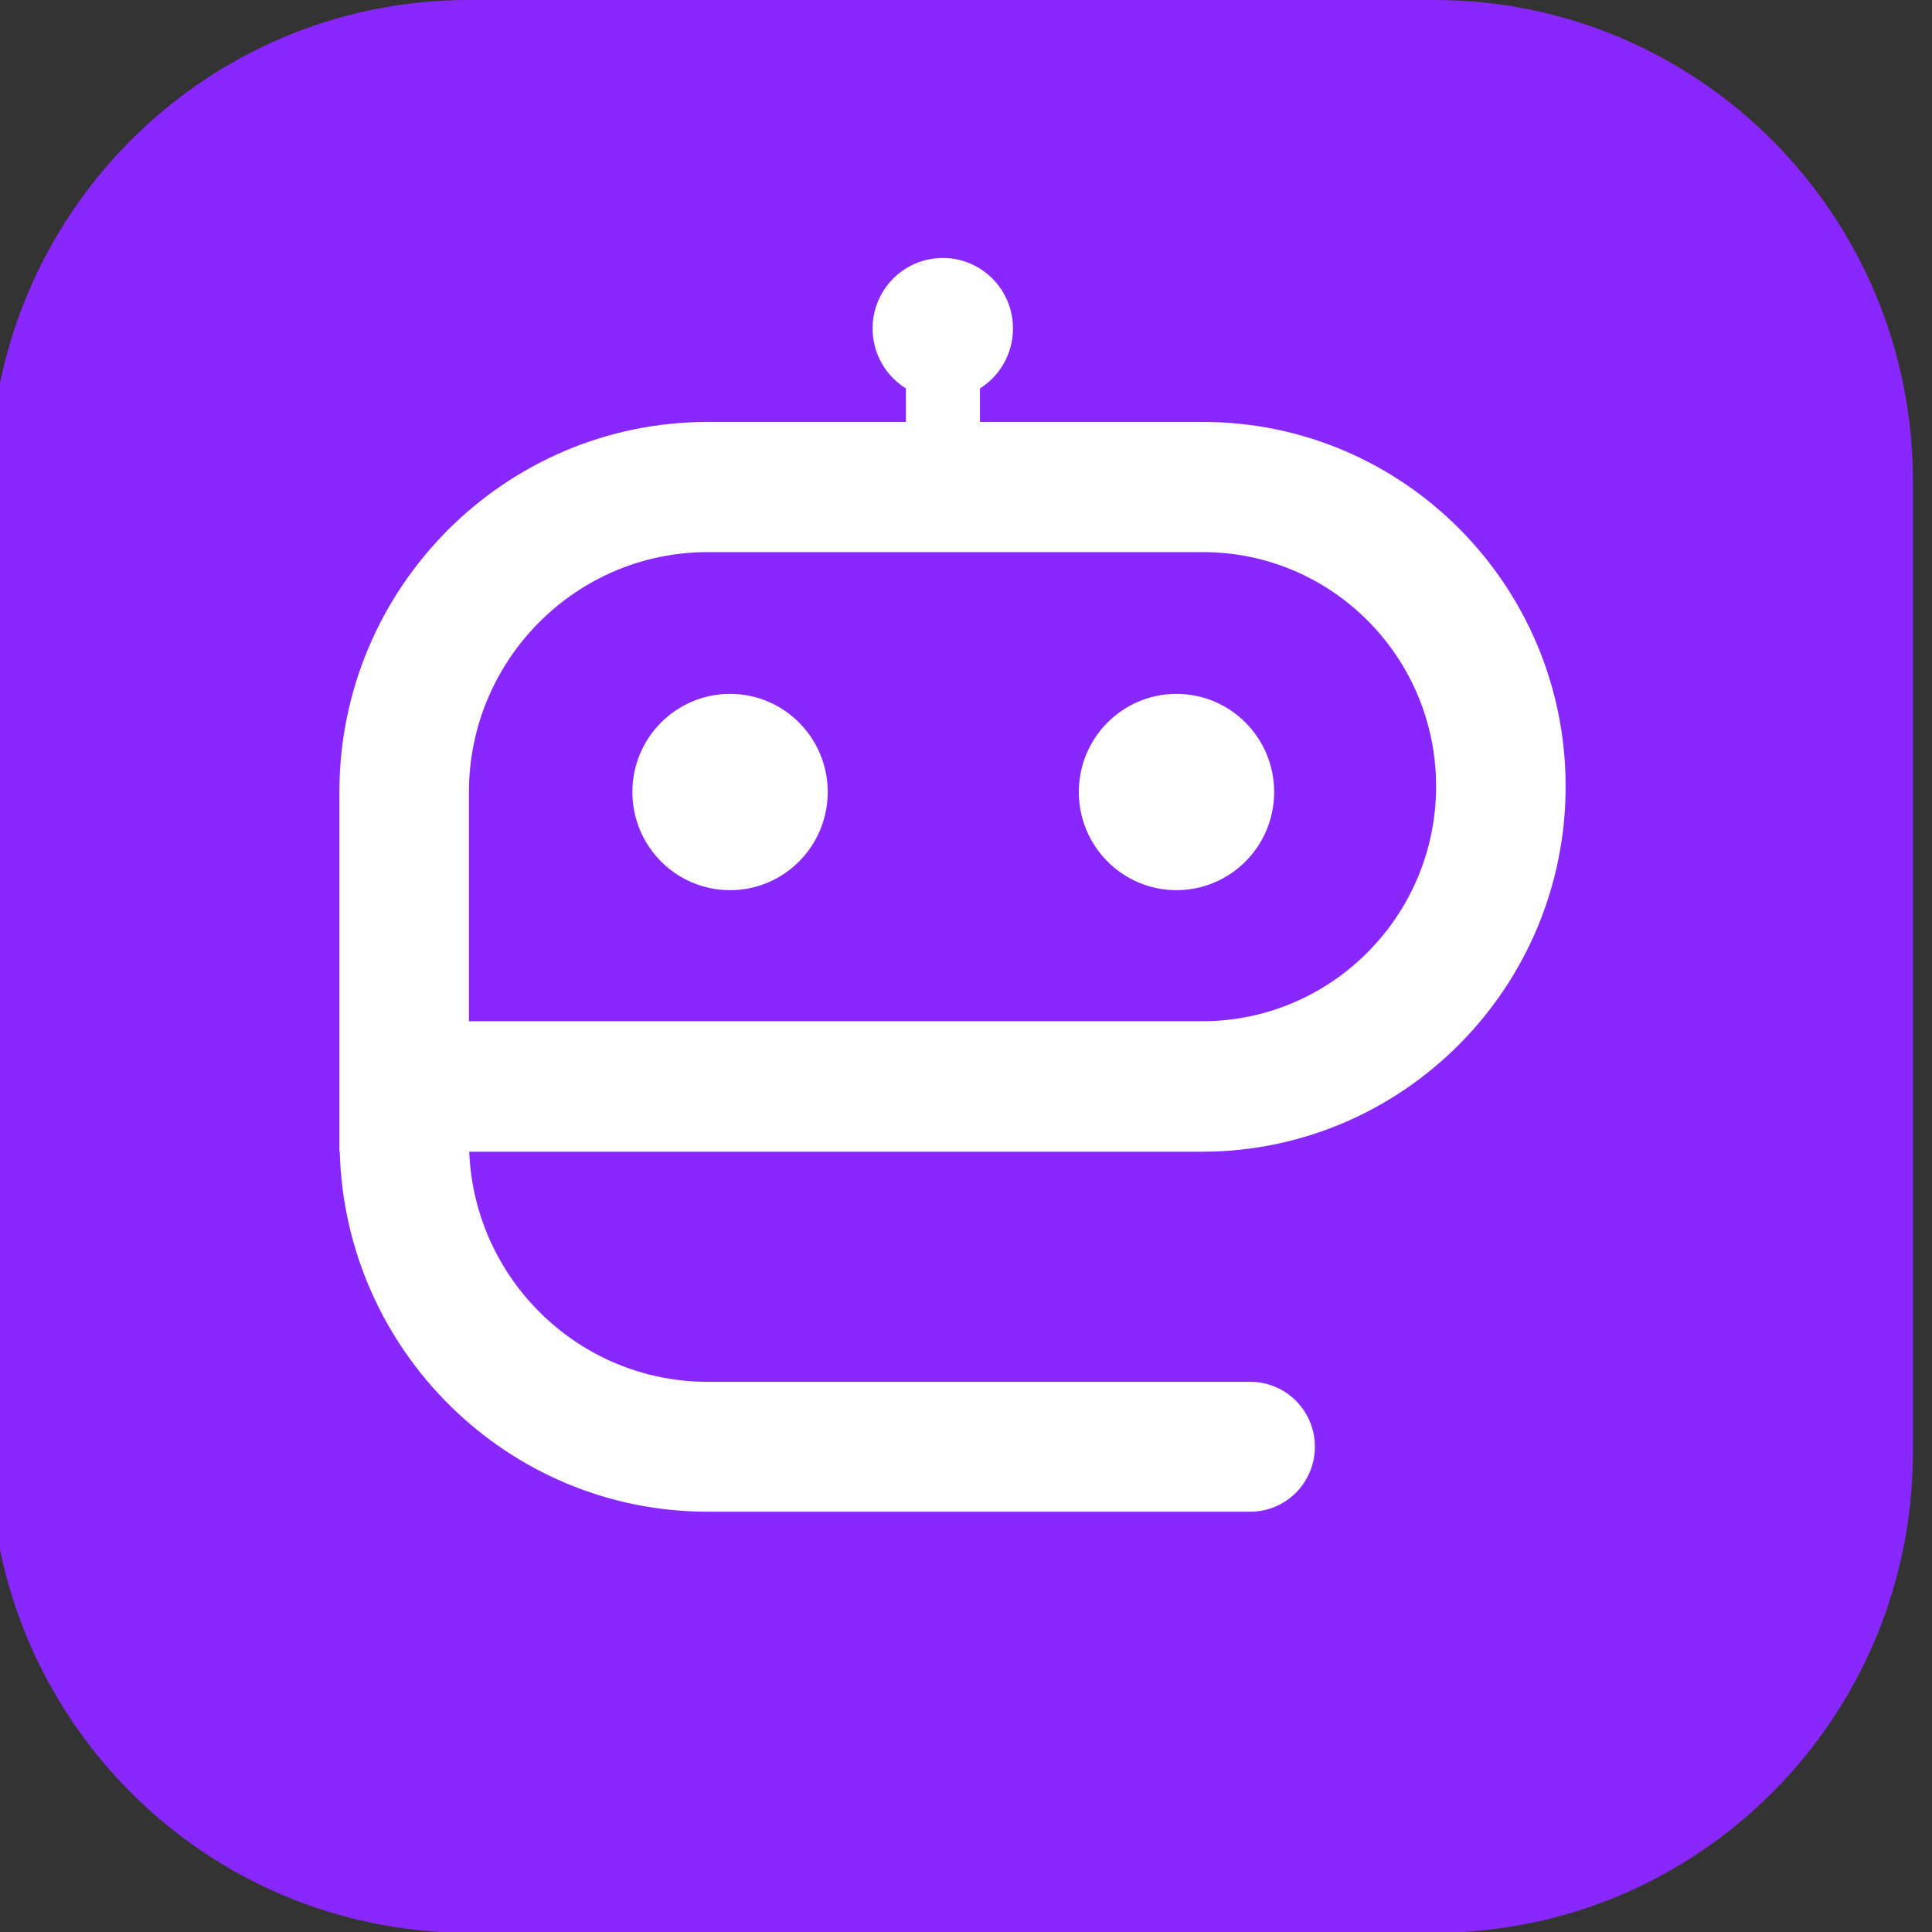 <svg width="40" height="40" viewBox="0 0 40 40" fill="none" xmlns="http://www.w3.org/2000/svg">
<rect x="0" y="0" width="40" height="40" fill="#333333" stroke="none"/>
<path d="M29.703 40.015H9.703C4.23 40.015 -0.205 35.558 -0.205 30.058V9.958C-0.205 4.457 4.23 0 9.703 0H29.697C35.17 0 39.605 4.457 39.605 9.958V30.051C39.611 35.558 35.176 40.015 29.703 40.015Z" fill="#8828FF"/>
<path d="M32.415 16.281C32.415 12.119 29.049 8.736 24.907 8.736H14.651C10.448 8.736 7.027 12.174 7.027 16.398V23.838H7.034C7.143 27.97 10.515 31.298 14.651 31.298H25.885C26.624 31.298 27.223 30.696 27.223 29.953C27.223 29.21 26.624 28.609 25.885 28.609H14.651C11.994 28.609 9.819 26.491 9.715 23.845H24.895C29.043 23.838 32.415 20.45 32.415 16.281ZM9.709 16.398C9.709 13.66 11.927 11.431 14.651 11.431H24.907C27.571 11.431 29.733 13.604 29.733 16.281C29.733 18.964 27.559 21.143 24.895 21.143H9.709V16.398Z" fill="white"/>
<path d="M15.115 18.43C16.232 18.43 17.137 17.52 17.137 16.398C17.137 15.275 16.232 14.366 15.115 14.366C13.998 14.366 13.093 15.275 13.093 16.398C13.093 17.52 13.998 18.43 15.115 18.43Z" fill="white"/>
<path d="M24.358 18.43C25.474 18.43 26.38 17.52 26.38 16.398C26.38 15.275 25.474 14.366 24.358 14.366C23.241 14.366 22.336 15.275 22.336 16.398C22.336 17.52 23.241 18.43 24.358 18.43Z" fill="white"/>
<path d="M20.973 6.802C20.973 5.992 20.32 5.341 19.52 5.341C18.713 5.341 18.066 5.998 18.066 6.802C18.066 7.324 18.341 7.784 18.756 8.042V8.951H20.289V8.042C20.699 7.784 20.973 7.324 20.973 6.802Z" fill="white"/>
</svg>

